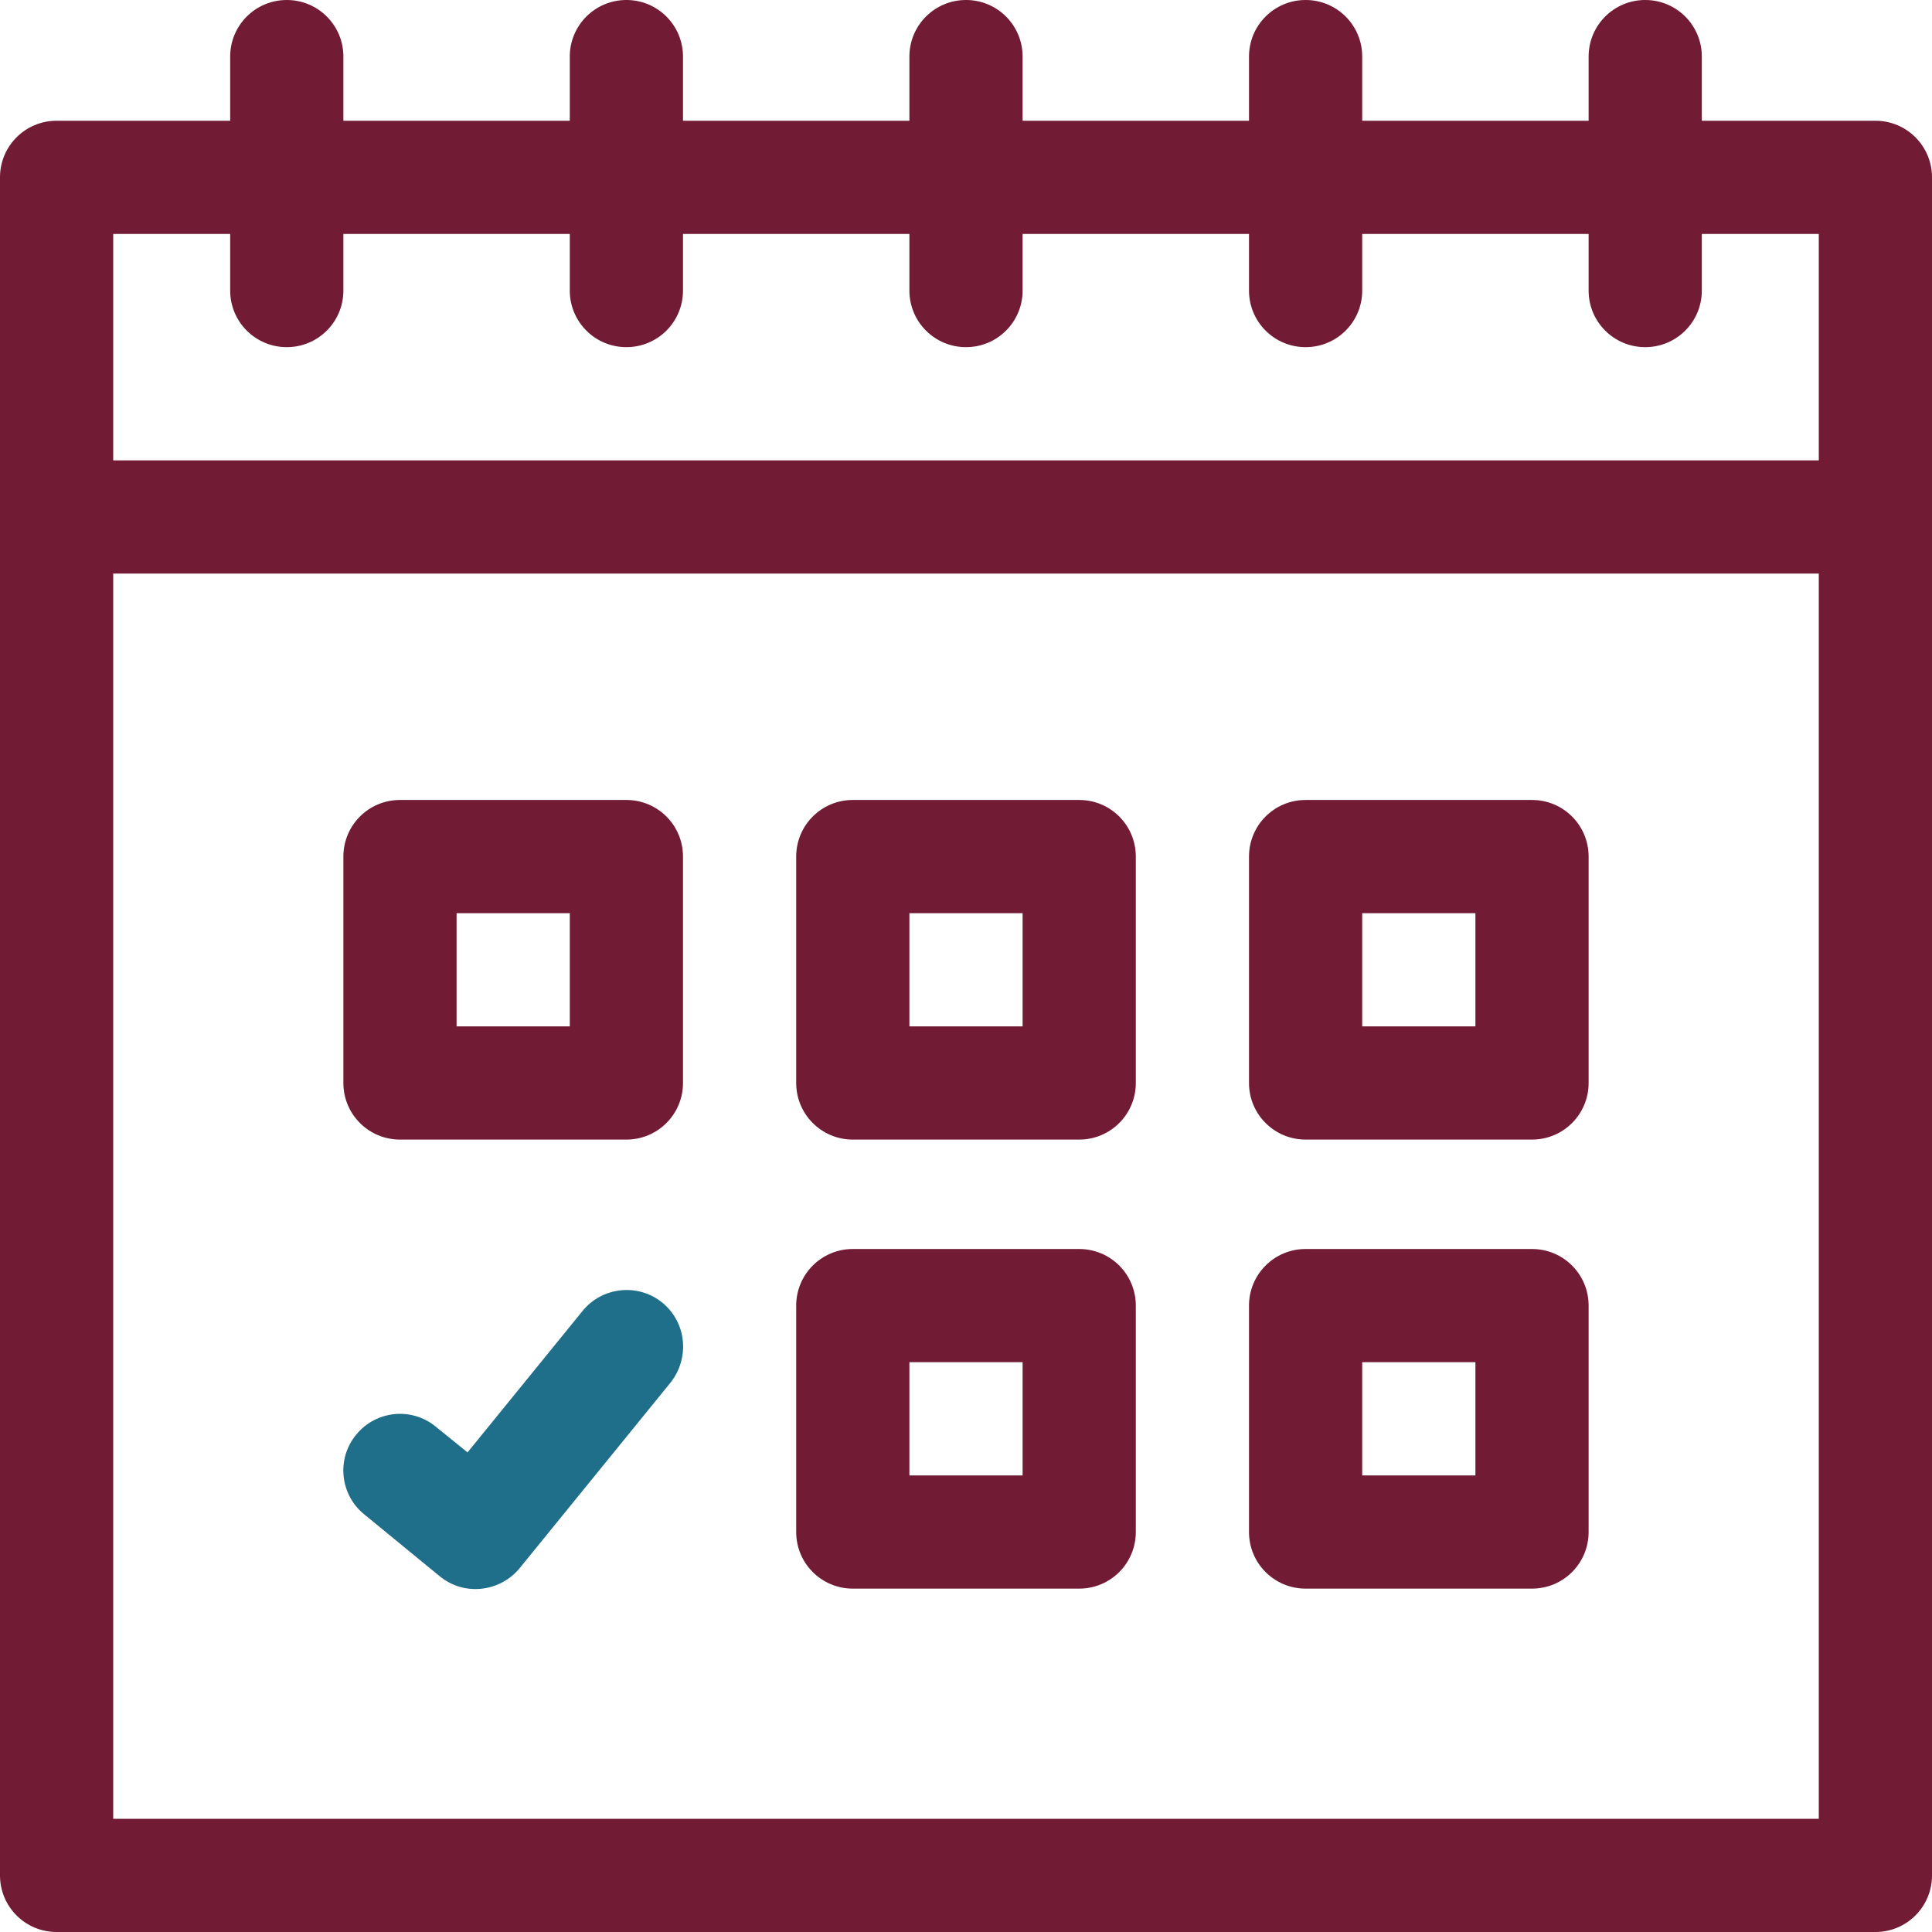 <?xml version="1.0" encoding="utf-8"?>
<svg xmlns="http://www.w3.org/2000/svg" xmlns:xlink="http://www.w3.org/1999/xlink" version="1.1" id="Capa_1" x="0px" y="0px" viewBox="0 0 512 512" style="enable-background:new 0 0 512 512;">
<style type="text/css">
	.st0{fill:#711B34;}
	.st1{fill:#1F6E8A;}
</style>
<path class="st0" d="M497,32h-46V15c0-8.3-6.7-15-15-15s-15,6.7-15,15v17h-60V15c0-8.3-6.7-15-15-15s-15,6.7-15,15v17h-60V15&#xA;	c0-8.3-6.7-15-15-15s-15,6.7-15,15v17h-60V15c0-8.3-6.7-15-15-15s-15,6.7-15,15v17H91V15c0-8.3-6.7-15-15-15S61,6.7,61,15v17H15&#xA;	C6.7,32,0,38.7,0,47v450c0,8.3,6.7,15,15,15h482c8.3,0,15-6.7,15-15V47C512,38.7,505.3,32,497,32z M61,62v15c0,8.3,6.7,15,15,15&#xA;	s15-6.7,15-15V62h60v15c0,8.3,6.7,15,15,15s15-6.7,15-15V62h60v15c0,8.3,6.7,15,15,15s15-6.7,15-15V62h60v15c0,8.3,6.7,15,15,15&#xA;	s15-6.7,15-15V62h60v15c0,8.3,6.7,15,15,15s15-6.7,15-15V62h31v60H30V62H61z M30,482V152h452v330H30z"/>
<path class="st0" d="M166,212h-60c-8.3,0-15,6.7-15,15v60c0,8.3,6.7,15,15,15h60c8.3,0,15-6.7,15-15v-60&#xA;	C181,218.7,174.3,212,166,212z M151,272h-30v-30h30V272z"/>
<path class="st0" d="M406,212h-60c-8.3,0-15,6.7-15,15v60c0,8.3,6.7,15,15,15h60c8.3,0,15-6.7,15-15v-60&#xA;	C421,218.7,414.3,212,406,212z M391,272h-30v-30h30V272z"/>
<path class="st0" d="M286,331h-60c-8.3,0-15,6.7-15,15v60c0,8.3,6.7,15,15,15h60c8.3,0,15-6.7,15-15v-60&#xA;	C301,337.7,294.3,331,286,331z M271,391h-30v-30h30V391z"/>
<path class="st0" d="M286,212h-60c-8.3,0-15,6.7-15,15v60c0,8.3,6.7,15,15,15h60c8.3,0,15-6.7,15-15v-60&#xA;	C301,218.7,294.3,212,286,212z M271,272h-30v-30h30V272z"/>
<path class="st0" d="M406,331h-60c-8.3,0-15,6.7-15,15v60c0,8.3,6.7,15,15,15h60c8.3,0,15-6.7,15-15v-60&#xA;	C421,337.7,414.3,331,406,331z M391,391h-30v-30h30V391z"/>
<path class="st1" d="M175.5,345.2c-6.4-5.2-15.9-4.2-21.1,2.2l-30.5,37.5l-8.4-6.8c-6.4-5.3-15.9-4.3-21.1,2.1&#xA;	c-5.3,6.4-4.3,15.9,2.1,21.1l20,16.4c6.4,5.3,15.9,4.3,21.2-2.1l40-49.2C182.9,359.8,181.9,350.4,175.5,345.2L175.5,345.2z"/>
</svg>